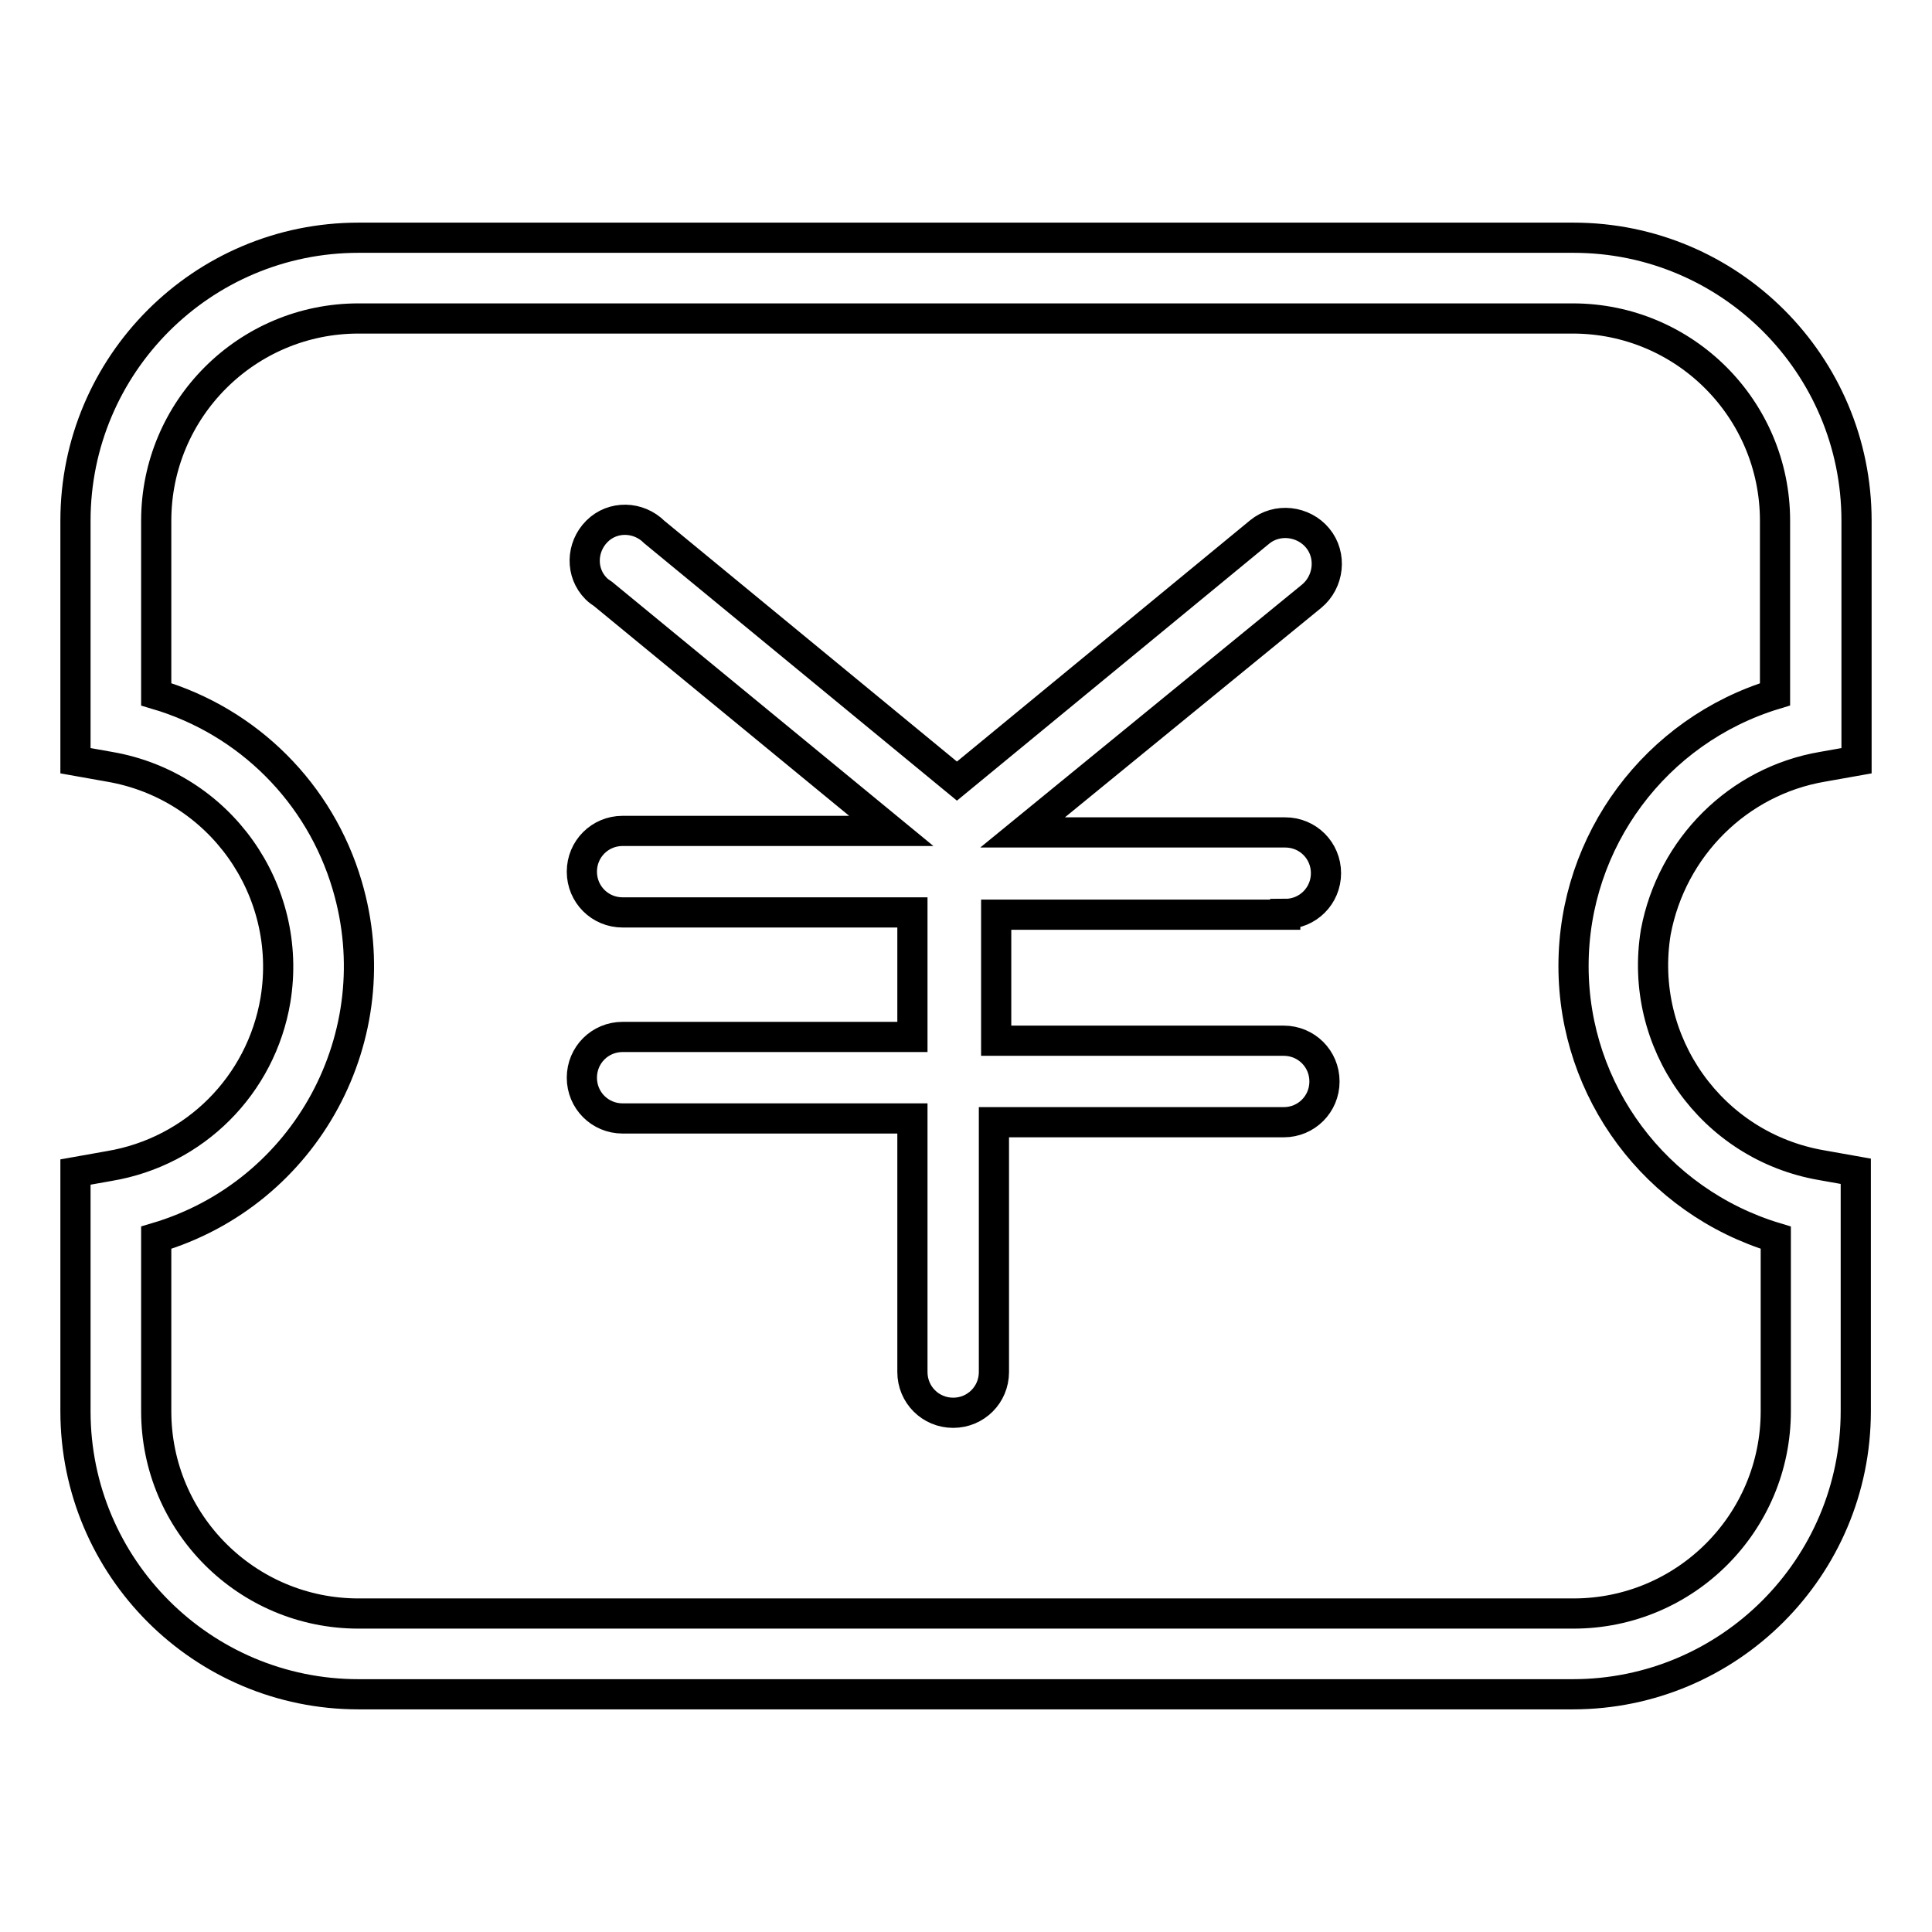 <?xml version="1.0" encoding="utf-8"?>
<!-- Svg Vector Icons : http://www.onlinewebfonts.com/icon -->
<!DOCTYPE svg PUBLIC "-//W3C//DTD SVG 1.1//EN" "http://www.w3.org/Graphics/SVG/1.1/DTD/svg11.dtd">
<svg version="1.1" xmlns="http://www.w3.org/2000/svg" xmlns:xlink="http://www.w3.org/1999/xlink" x="0px" y="0px" viewBox="0 0 256 256" enable-background="new 0 0 256 256" xml:space="preserve">
<g> <path stroke-width="4" fill-opacity="0" stroke="#000000"  d="M170.3,121.1c3,0,5.4-2.4,5.4-5.4c0-3-2.4-5.4-5.4-5.4h-34.8L173.8,79c2.3-1.9,2.7-5.4,0.8-7.7 c-1.9-2.3-5.4-2.7-7.7-0.8l-40.1,33l-40.1-33c-2.1-2.1-5.5-2.2-7.6-0.1c-2.1,2.1-2.2,5.5-0.1,7.6c0.3,0.3,0.6,0.5,0.9,0.7 l38.2,31.4H82.5c-3,0-5.4,2.4-5.4,5.4c0,3,2.4,5.4,5.4,5.4h38.4v16.5H82.5c-3,0-5.4,2.4-5.4,5.4s2.4,5.4,5.4,5.4l0,0h38.4v33.6 c0,3,2.4,5.4,5.4,5.4c3,0,5.4-2.4,5.4-5.4v-33.1h38.4c3,0,5.4-2.4,5.4-5.4s-2.4-5.4-5.4-5.4h-38.1v-16.7H170.3z M241.5,101.6 l4.5-0.8V69c0-20.7-16.8-37.5-37.5-37.5H47.5C26.8,31.5,10,48.3,10,69v31.8l4.5,0.8c14.6,2.5,24.4,16.3,22,30.9 c-1.9,11.3-10.7,20.1-22,22l-4.5,0.8V187c0,20.7,16.8,37.5,37.5,37.5h160.9c20.7,0,37.5-16.8,37.5-37.5v-31.8l-4.5-0.8 c-14.6-2.5-24.4-16.3-22-30.9C221.5,112.3,230.3,103.5,241.5,101.6L241.5,101.6z M208.5,128c0,16.6,10.9,31.2,26.8,36v23 c0,14.8-12,26.8-26.8,26.8H47.5c-14.8,0-26.8-12-26.8-26.8l0,0v-23c19.9-5.9,31.2-26.8,25.3-46.7C42.4,105.1,32.9,95.6,20.7,92V69 c0-14.8,12-26.8,26.8-26.8h160.9c14.8,0,26.8,12,26.8,26.8l0,0v23C219.4,96.8,208.5,111.4,208.5,128z"/></g>
</svg>